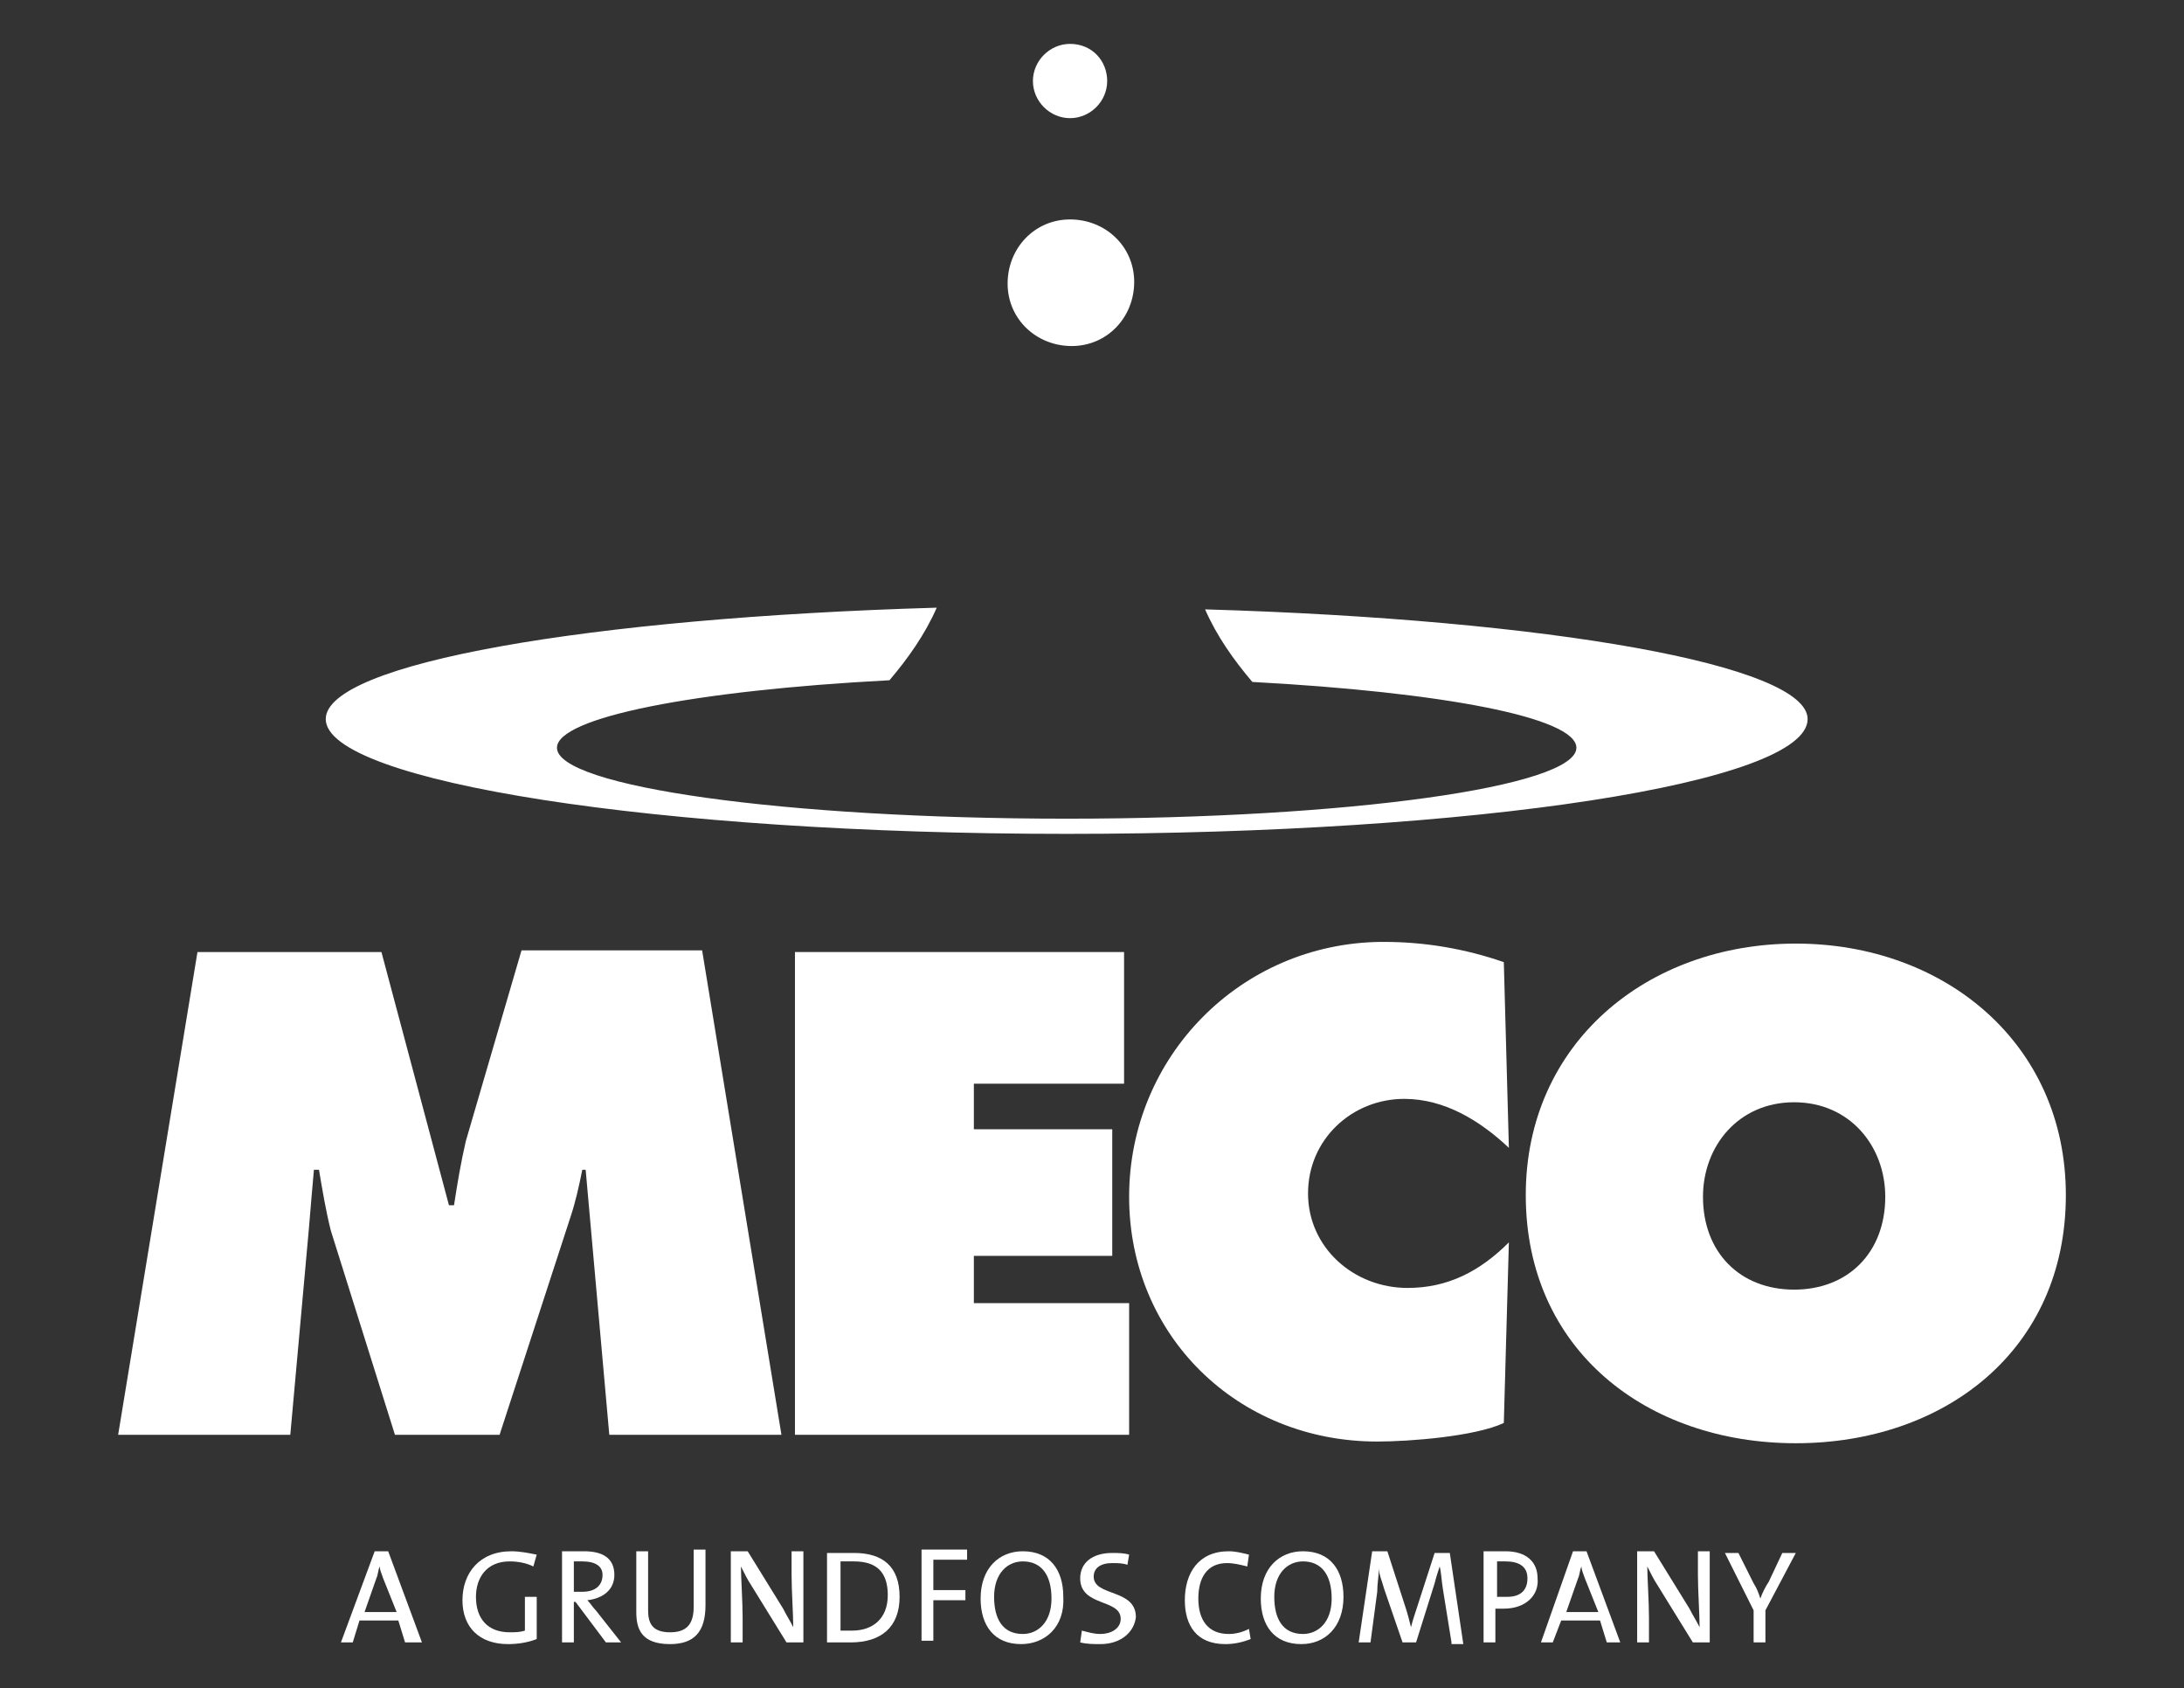 <?xml version="1.0" encoding="utf-8"?>
<!-- Generator: Adobe Illustrator 26.0.0, SVG Export Plug-In . SVG Version: 6.00 Build 0)  -->
<svg version="1.1" id="Layer_1" xmlns="http://www.w3.org/2000/svg" xmlns:xlink="http://www.w3.org/1999/xlink" x="0px" y="0px"
	 viewBox="0 0 129.4 100" style="enable-background:new 0 0 129.4 100;" xml:space="preserve">
<rect x="0" y="0" width="129.4" height="100" fill="#333333" stroke="none"/>
<style type="text/css">
	.st0{fill:#FFFFFF;}
</style>
<g>
	<path class="st0" d="M11.7,56.4h10.9l4,15h0.3c0.2-1.3,0.4-2.5,0.7-3.8l3.3-11.3h10.7L46.3,85H36.1l-1.4-15.7h-0.2
		c-0.2,1-0.4,1.9-0.7,2.8L29.6,85h-6.2l-3.8-12.1c-0.3-1.2-0.5-2.4-0.7-3.6h-0.3c-0.1,1.1-0.2,2.3-0.3,3.5L17.2,85H7L11.7,56.4z"/>
	<polygon class="st0" points="47.1,56.4 47.1,85 66.9,85 66.9,77.2 57.7,77.2 57.7,74.4 65.9,74.4 65.9,66.9 57.7,66.9 57.7,64.2 
		66.6,64.2 66.6,56.4 	"/>
	<path class="st0" d="M89.4,68c-1.7-1.6-3.8-2.9-6.2-2.9c-3.1,0-5.7,2.4-5.7,5.6c0,0,0,0,0,0c0,3.2,2.7,5.6,5.9,5.6
		c2.4,0,4.3-1,6-2.7l-0.3,10.7c-1.7,0.8-5.6,1.1-7.5,1.1c-8.3,0-14.7-6.3-14.7-14.5c0-8.3,6.6-15,14.9-15.1c0.1,0,0.1,0,0.2,0
		c2.4,0,4.8,0.4,7.1,1.2L89.4,68z"/>
	<path class="st0" d="M100.9,70.9c0,3.3,2.2,5.5,5.4,5.5s5.4-2.2,5.4-5.5c0-3-2.1-5.6-5.4-5.6S100.9,67.9,100.9,70.9 M122.4,70.8
		c0,9.2-7.2,14.7-16,14.7s-16-5.5-16-14.7c0-9,7.2-14.9,16-14.9S122.4,61.8,122.4,70.8"/>
	<path class="st0" d="M67.2,16.7c0,2.1-1.6,3.8-3.7,3.8c-2.1,0-3.8-1.6-3.8-3.7c0-2.1,1.6-3.8,3.7-3.8c0,0,0,0,0,0
		C65.5,13,67.2,14.6,67.2,16.7C67.2,16.7,67.2,16.7,67.2,16.7"/>
	<path class="st0" d="M65.6,4.8c0,1.2-1,2.2-2.2,2.2c-1.2,0-2.2-1-2.2-2.2c0-1.2,1-2.2,2.2-2.2c0,0,0,0,0,0
		C64.7,2.6,65.6,3.6,65.6,4.8C65.6,4.8,65.6,4.8,65.6,4.8"/>
	<path class="st0" d="M71.4,36.1c0.7,1.6,1.7,3,2.8,4.3c11.2,0.6,19.2,2.1,19.2,3.9c0,2.3-13.5,4.2-30.2,4.2s-30.2-1.9-30.2-4.2
		c0-1.8,8.2-3.4,19.7-4c1.1-1.3,2.1-2.7,2.8-4.3c-20.6,0.6-36.2,3.3-36.2,6.6c0,3.7,19.7,6.8,43.9,6.8s43.9-3,43.9-6.8
		C107.1,39.4,91.8,36.7,71.4,36.1"/>
	<path class="st0" d="M24,97.3L23.6,96h-2.3l-0.4,1.3h-0.7l2-5.4h0.8l2,5.4H24z M22.7,93.5c-0.1-0.3-0.2-0.5-0.2-0.7h0
		c-0.1,0.2-0.1,0.5-0.2,0.7l-0.7,2h1.9L22.7,93.5z"/>
	<path class="st0" d="M30.1,97.4c-1.7,0-2.7-1-2.7-2.6s1-2.9,2.9-2.9c0.5,0,1,0.1,1.5,0.2l-0.2,0.7c-0.4-0.2-0.9-0.3-1.4-0.3
		c-1.4,0-2,1-2,2.1c0,1.3,0.7,2.1,2,2.1c0.3,0,0.6,0,0.9-0.1v-2h0.7v2.5C31.3,97.3,30.7,97.4,30.1,97.4z"/>
	<path class="st0" d="M35.9,97.3l-1.8-2.4H34v2.4h-0.7v-5.4c0.4,0,0.8,0,1.3,0c1.1,0,1.8,0.4,1.8,1.4c0,0.9-0.7,1.4-1.6,1.5
		c0.2,0.2,0.3,0.4,0.5,0.6l1.5,1.9H35.9z M34.5,92.5c-0.2,0-0.3,0-0.5,0v1.8c0.1,0,0.2,0,0.5,0c0.8,0,1.2-0.4,1.2-1
		C35.7,92.8,35.3,92.5,34.5,92.5z"/>
	<path class="st0" d="M39.7,97.4c-1.7,0-2-0.9-2-1.9v-3.6h0.7v3.5c0,0.7,0.2,1.3,1.3,1.3c0.9,0,1.4-0.4,1.4-1.5v-3.4h0.7v3.3
		C41.8,96.7,41.1,97.4,39.7,97.4z"/>
	<path class="st0" d="M46.6,97.3l-2.1-3.4c-0.2-0.3-0.4-0.7-0.6-1.1c0,0.6,0.1,2.1,0.1,3v1.5h-0.7v-5.4h1l2.1,3.4
		c0.2,0.4,0.4,0.7,0.6,1.1c0-0.7-0.1-2.2-0.1-3.1v-1.4h0.7v5.4L46.6,97.3z"/>
	<path class="st0" d="M50.4,97.3c-0.5,0-1,0-1.4,0V92c0.4,0,1,0,1.6,0c1.7,0,2.7,0.8,2.7,2.6S52.2,97.3,50.4,97.3z M50.6,92.5
		c-0.3,0-0.6,0-0.8,0v4.1c0.2,0,0.5,0,0.7,0c1.2,0,2.1-0.7,2.1-2.1C52.6,93.2,52,92.5,50.6,92.5L50.6,92.5z"/>
	<path class="st0" d="M55.3,92.5v1.7h1.9v0.6h-1.9v2.4h-0.7v-5.4h2.7v0.6H55.3z"/>
	<path class="st0" d="M60.5,97.4c-1.6,0-2.4-1.1-2.4-2.7c0-1.8,1.1-2.8,2.5-2.8c1.6,0,2.4,1.1,2.4,2.7
		C63.1,96.4,61.9,97.4,60.5,97.4z M60.6,92.5c-0.9,0-1.7,0.7-1.7,2.1c0,1.3,0.5,2.2,1.7,2.2c0.9,0,1.7-0.7,1.7-2.1
		C62.3,93.3,61.7,92.5,60.6,92.5L60.6,92.5z"/>
	<path class="st0" d="M65.2,97.4c-0.4,0-0.8,0-1.2-0.1l0.1-0.7c0.4,0.1,0.7,0.2,1.1,0.2c0.6,0,1.2-0.3,1.2-0.9
		c0-1.2-2.4-0.7-2.4-2.4c0-0.9,0.7-1.5,1.9-1.5c0.3,0,0.7,0,1,0.1l-0.1,0.6c-0.3-0.1-0.6-0.1-0.9-0.1c-0.7,0-1.1,0.3-1.1,0.8
		c0,1.2,2.5,0.7,2.5,2.4C67.2,96.7,66.4,97.4,65.2,97.4z"/>
	<path class="st0" d="M72.6,97.4c-1.7,0-2.4-1.1-2.4-2.6c0-1.6,0.8-2.9,2.6-2.9c0.4,0,0.8,0.1,1.2,0.2l-0.1,0.7
		c-0.4-0.1-0.8-0.2-1.2-0.2c-1.2,0-1.7,0.9-1.7,2.1c0,1.3,0.6,2.1,1.8,2.1c0.4,0,0.8-0.1,1.2-0.3l0.1,0.6
		C73.6,97.3,73.1,97.4,72.6,97.4z"/>
	<path class="st0" d="M77.1,97.4c-1.6,0-2.4-1.1-2.4-2.7c0-1.8,1.1-2.8,2.5-2.8c1.6,0,2.4,1.1,2.4,2.7
		C79.6,96.4,78.5,97.4,77.1,97.4z M77.2,92.5c-0.9,0-1.7,0.7-1.7,2.1c0,1.3,0.5,2.2,1.7,2.2c0.9,0,1.7-0.7,1.7-2.1
		C78.9,93.3,78.3,92.5,77.2,92.5L77.2,92.5z"/>
	<path class="st0" d="M86,97.3l-0.5-3.1c-0.1-0.6-0.1-1-0.2-1.4l0,0c-0.1,0.3-0.2,0.6-0.3,1l-1.1,3.5h-0.8l-1.1-3.2
		c-0.1-0.4-0.3-0.8-0.3-1.2l0,0c0,0.4-0.1,0.9-0.1,1.4l-0.4,3h-0.7l0.8-5.4h0.9l1.1,3.4c0.1,0.3,0.2,0.7,0.3,1.1l0,0
		c0.1-0.4,0.2-0.7,0.3-1l1.1-3.4h0.9l0.8,5.4H86z"/>
	<path class="st0" d="M89.1,95.3c-0.3,0-0.5,0-0.5,0v2h-0.7v-5.4c0,0,0.7,0,1.3,0c1.2,0,1.9,0.6,1.9,1.6
		C91.2,94.5,90.4,95.3,89.1,95.3z M89.2,92.5c-0.3,0-0.5,0-0.5,0v2.1c0.2,0,0.4,0,0.6,0c0.8,0,1.2-0.4,1.2-1.1S90,92.5,89.2,92.5
		L89.2,92.5z"/>
	<path class="st0" d="M95.2,97.3L94.8,96h-2.3L92,97.3h-0.7l1.9-5.4h0.8l2,5.4H95.2z M93.9,93.5c-0.1-0.3-0.2-0.5-0.2-0.7h0
		c-0.1,0.2-0.1,0.5-0.2,0.7l-0.7,2h1.9L93.9,93.5z"/>
	<path class="st0" d="M100.3,97.3l-2.1-3.4c-0.2-0.3-0.4-0.7-0.6-1.1c0,0.6,0.1,2.1,0.1,3v1.5H97v-5.4h1l2.1,3.4
		c0.2,0.4,0.4,0.7,0.6,1.1c0-0.7-0.1-2.2-0.1-3.1v-1.4h0.7v5.4L100.3,97.3z"/>
	<path class="st0" d="M104.6,95.4v1.9h-0.7v-1.9l-1.7-3.4h0.8l0.9,1.8c0.2,0.3,0.3,0.6,0.4,0.9l0,0c0.1-0.3,0.3-0.7,0.5-1l0.8-1.7
		h0.8L104.6,95.4z"/>
</g>
</svg>
